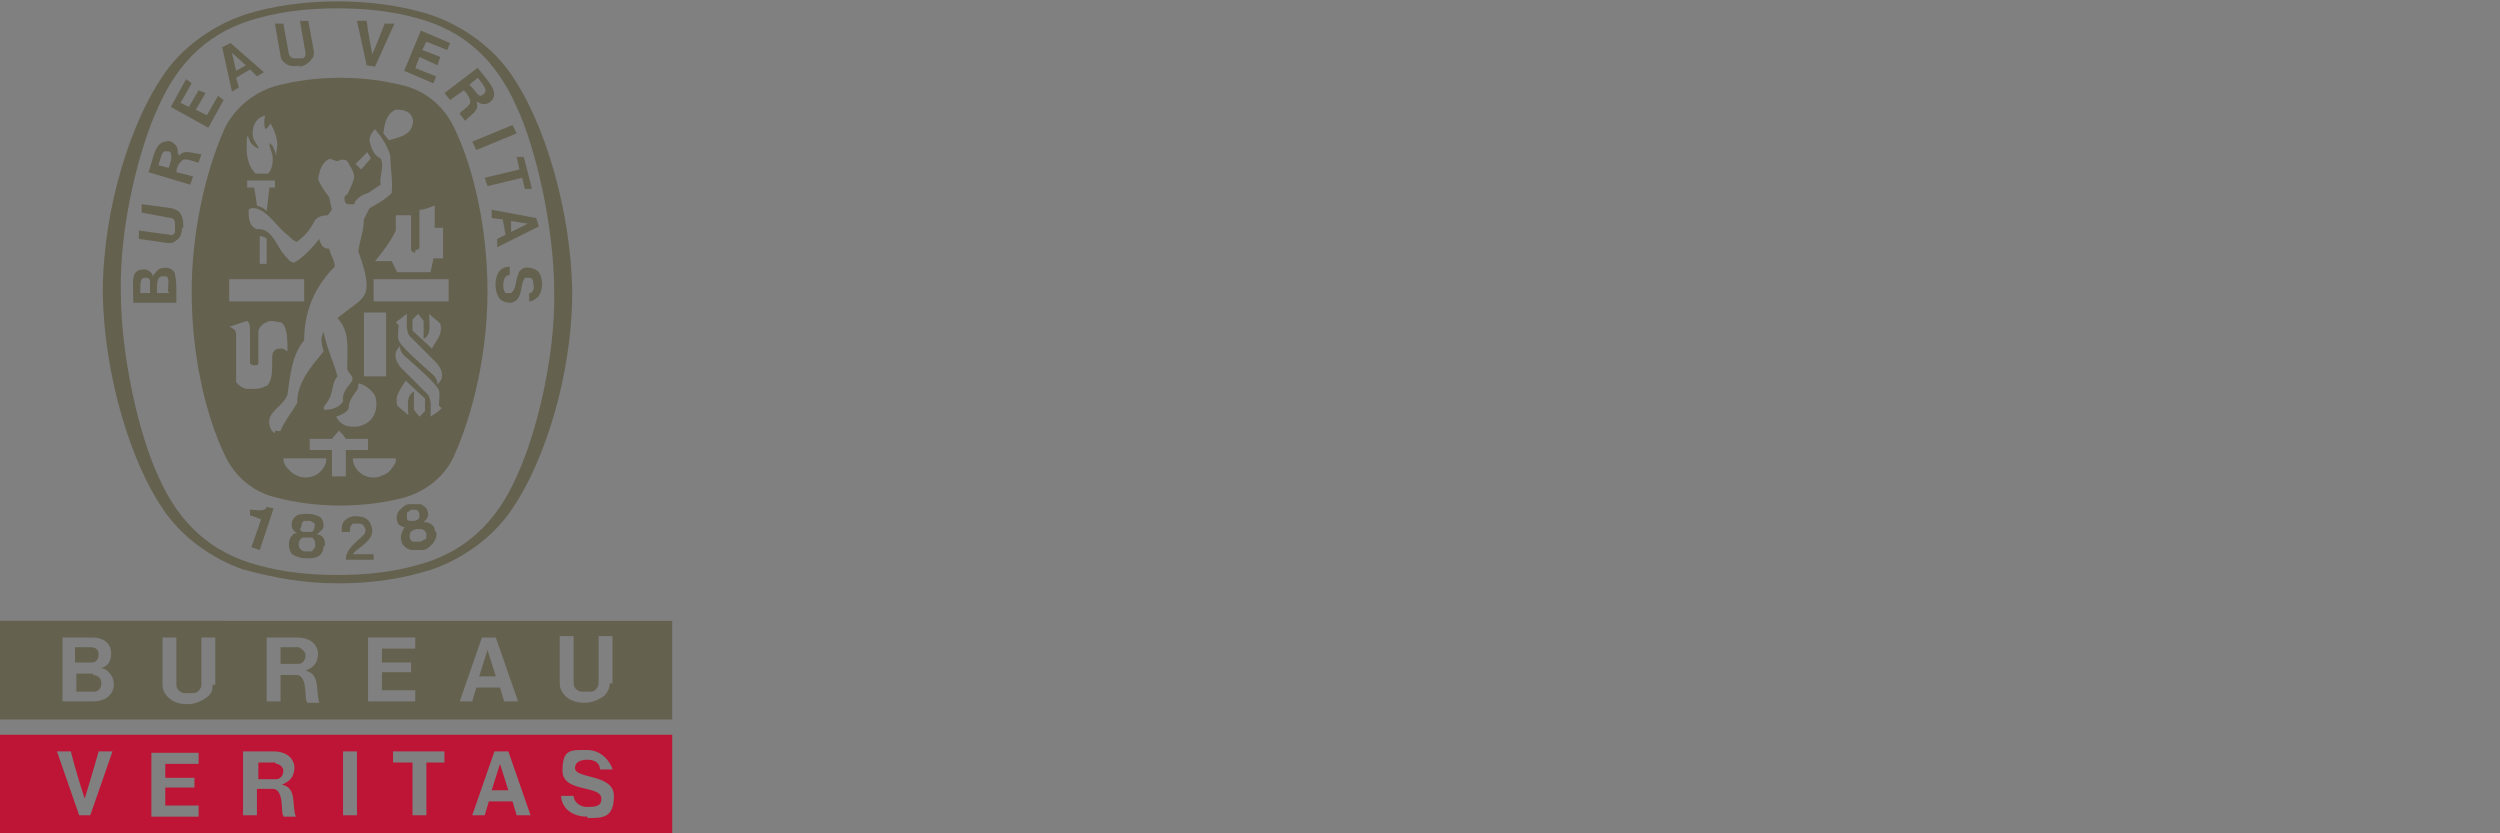 <?xml version="1.0" encoding="UTF-8"?>
<svg xmlns="http://www.w3.org/2000/svg" width="180" height="60" version="1.1" viewBox="0 0 180 60">
  <rect x="0" y="0" width="180" height="60" fill="#808080" stroke="none"/>
  <defs>
    <style>
      .cls-1 {
        fill: #fff;
      }

      .cls-2 {
        fill: #be1536;
      }

      .cls-3 {
        fill: #231f20;
      }

      .cls-4 {
        fill: #64614f;
      }
    </style>
  </defs>
  <!-- Generator: Adobe Illustrator 28.7.1, SVG Export Plug-In . SVG Version: 1.2.0 Build 142)  -->
  <g>
    <g id="Layer_1">
      <g id="g973">
        <g id="g334">
          <path id="path336" class="cls-3" d="M17.5,1c0,0,0,0,0,0"/>
        </g>
        <g id="g338">
          <path id="path340" class="cls-3" d="M17.5,1s0,0,0,0"/>
        </g>
        <g id="g342">
          <path id="path344" class="cls-4" d="M39.9,21c0-4.6-1.3-10.3-2.7-13.3-1.5-3.4-3.8-5.5-7.2-6.4-1.8-.5-3.7-.7-5.7-.7s-3.9.2-5.7.7c-3.4.9-5.7,3-7.2,6.4-1.4,3-2.8,8.6-2.7,13.3,0,4.6,1.3,10.3,2.7,13.3,1.5,3.4,3.8,5.5,7.2,6.4,1.8.5,3.7.7,5.7.7s3.9-.2,5.7-.7c3.4-.9,5.7-3,7.2-6.4,1.4-3,2.8-8.6,2.7-13.3M24.3,42h0c-2.4,0-4.6-.4-6.8-1-2.3-.8-4.5-2.4-5.8-4.4-2.2-3.2-4.2-9.4-4.3-15.5h0c0-6.2,2.1-12.4,4.3-15.6,1.3-2,3.5-3.6,5.8-4.4,2.1-.7,4.5-1,6.8-1s4.7.3,6.8,1c2.3.8,4.5,2.4,5.8,4.4,2.2,3.2,4.2,9.4,4.3,15.5h0c0,6.2-2.1,12.4-4.3,15.6-1.3,2-3.5,3.6-5.8,4.4-2.2.7-4.4,1-6.7,1"/>
        </g>
        <g id="g346">
          <path id="path348" class="cls-1" d="M26.7,11.4c-.2-.4,0,0-.3-.5"/>
        </g>
        <g id="g350">
          <path id="path352" class="cls-4" d="M24.9,40.3c0-.8.8-1.3,1.3-1.8.1-.1.2-.4,0-.6,0-.1-.2-.2-.3-.2-.2,0-.3,0-.5,0-.2.2-.2.3-.2.6h-.6c0-.3,0-.6.2-.8.3-.3.7-.4,1.1-.3.3,0,.7.2.8.6.2.4.1.8-.2,1.1-.3.4-.8.6-1.1,1h1.5c0,0,0,.3,0,.4"/>
        </g>
        <g id="g354">
          <path id="path356" class="cls-4" d="M19.7,36.6h0s-1,3-1,3l-.6-.2.7-2h0c-.2-.1-.5-.2-.8-.3v-.4c.4,0,.8.1,1,0,0,0,.1,0,.2-.2"/>
        </g>
        <g id="g358">
          <path id="path360" class="cls-4" d="M30.6,38.8c0,0-.2.2-.4.2-.2,0-.3,0-.4,0-.2,0-.3-.2-.3-.3,0-.2,0-.4.2-.5,0,0,.2-.1.3-.1.1,0,.2,0,.3,0,.2,0,.4.2.4.4,0,.1,0,.3-.1.4M29.3,37.4c0-.1,0-.3,0-.5,0,0,.2-.1.3-.2.1,0,.2,0,.3,0,.2,0,.3.2.3.4,0,.1,0,.2-.1.3,0,0-.2.1-.3.1-.1,0-.2,0-.3,0,0,0-.2,0-.2-.2M31.3,38.2c0-.3-.2-.5-.6-.6h-.2c.2-.2.4-.4.3-.7,0-.3-.3-.5-.5-.6-.2,0-.5,0-.8,0-.3,0-.5.2-.7.4-.2.2-.3.5-.2.8,0,.3.3.4.6.5h-.1c-.2.4-.3.6-.2.9,0,.3.3.6.7.7.2,0,.5,0,.8,0,.3,0,.5-.2.7-.4.2-.2.4-.6.3-.9"/>
        </g>
        <g id="g362">
          <path id="path364" class="cls-4" d="M22.5,39.7c-.1,0-.3,0-.4,0-.2,0-.3,0-.4-.1-.1-.1-.2-.2-.2-.4,0-.2.1-.4.3-.5,0,0,.2,0,.3,0,.1,0,.2,0,.3,0,.2,0,.3.3.3.5,0,.1,0,.3-.2.4M21.7,37.9c0-.1,0-.3.2-.4,0,0,.2,0,.3,0,.1,0,.2,0,.3.1.2,0,.2.3.1.5,0,.1-.1.2-.2.2,0,0-.2,0-.3,0-.1,0-.2,0-.3,0,0,0-.2-.1-.2-.2M23.4,39.3c0-.3,0-.6-.4-.8h-.2c.2-.2.5-.4.5-.6,0-.3-.1-.6-.3-.7-.2-.1-.5-.2-.8-.2-.3,0-.6,0-.8.1-.3.2-.4.4-.4.7,0,.3.2.5.4.6h-.2c-.3.2-.4.5-.4.8,0,.3.1.7.4.8.2.1.5.2.8.2.3,0,.6,0,.8-.1.3-.1.5-.4.5-.8"/>
        </g>
        <g id="g366">
          <path id="path368" class="cls-4" d="M37.2,9.6l-2.9,1.2-.3-.6,2.9-1.2"/>
        </g>
        <g id="g370">
          <path id="path372" class="cls-4" d="M26.4,4.7l-.7-3.2h.7c.1.9.3,1.8.4,2.4.3-.6.6-1.5.9-2.2h.7c0,0-1.4,3.1-1.4,3.1"/>
        </g>
        <g id="g374">
          <path id="path376" class="cls-4" d="M14.3,6.5l-.7,1.2-.6-.3.8-1.4-.4-.3-1.1,2,2.7,1.5,1.1-2-.4-.3-.8,1.4-.8-.4.7-1.2"/>
        </g>
        <g id="g378">
          <path id="path380" class="cls-4" d="M12.2,21.1h-.9s0,0,0,0c0-.7,0-1.1.3-1.2.1,0,.3,0,.4,0,.2.2.1.5.1,1.1M10.9,21.1h-.8c0-.7,0-1.1.3-1.1.3,0,.3,0,.4.2,0,.2,0,.3,0,.9M12.6,19.7c-.1-.3-.5-.5-.9-.4-.3,0-.5.3-.7.6,0-.2-.2-.4-.5-.5-.3,0-.6,0-.8.3-.2.3-.1,1.4-.1,2.1h3.1s0-.2,0-.2c0-1.2,0-1.4-.1-1.8"/>
        </g>
        <g id="g382">
          <path id="path384" class="cls-4" d="M37.2,11.3h.5c0-.1.6,2.3.6,2.3h-.5c0,.1-.2-.8-.2-.8l-2.5.6-.2-.6,2.5-.6"/>
        </g>
        <g id="g386">
          <path id="path388" class="cls-4" d="M21.5,4.8c.3,0,.7-.2.9-.5.2-.2.2-.4.2-.6l-.4-2.2h-.6c0,.1.4,2.3.4,2.3,0,.2,0,.3-.2.4,0,0-.2,0-.3,0,0,0-.2,0-.3,0-.2,0-.3-.1-.4-.3l-.4-2.2h-.6c0,.1.4,2.3.4,2.3,0,.2.1.4.4.6.3.2.6.2,1,.1"/>
        </g>
        <g id="g390">
          <path id="path392" class="cls-4" d="M36.8,16.7v-.8c-.1,0,1.2.2,1.2.2h0,0s0,0,0,0h0l-1.2.6ZM38.6,15.7l-3.2-.6v.6c0,0,.8.1.8.1l.2,1.1-.6.3v.6c0,0,3-1.5,3-1.5"/>
        </g>
        <g id="g394">
          <path id="path396" class="cls-4" d="M38.2,21.1h0s0,0,0,0h0c.2-.1.3-.4.2-.6,0-.2,0-.5-.3-.5-.1,0-.2,0-.3,0-.4.5-.1,1.6-1,1.8-.4,0-.7-.1-.9-.4-.3-.5-.3-1.3,0-1.8.2-.3.5-.4.8-.4v.6c-.2,0-.3.1-.4.3-.1.3-.1.8.1,1,0,0,.3,0,.4,0,.4-.3.3-.9.5-1.3,0-.2.2-.4.4-.5.3-.1.7,0,1,.2.4.4.4,1.2.2,1.6-.1.3-.5.6-.8.6v-.6"/>
        </g>
        <g id="g398">
          <path id="path400" class="cls-4" d="M13.2,16.4c0-.3,0-.7-.2-1-.1-.2-.3-.3-.6-.4l-2.2-.3v.6c-.1,0,2.1.4,2.1.4.2,0,.3.2.3.4,0,0,0,.2,0,.3,0,.1,0,.2,0,.3,0,.1-.2.3-.4.2l-2.2-.3v.6c0,0,2.1.3,2.1.3.2,0,.4,0,.6-.2.3-.2.4-.5.4-.9"/>
        </g>
        <g id="g402">
          <path id="path404" class="cls-4" d="M17,5.1l-.3-1.3h0s0,0,0,0h0s0,0,0,0l1,.9-.7.4ZM16.6,3.1l-.6.3.7,3.2.5-.3-.2-.7,1-.6.5.5.5-.3"/>
        </g>
        <g id="g406">
          <path id="path408" class="cls-4" d="M31.7,4.1l-1.3-.5.3-.6,1.5.6.2-.5-2.1-.9-1.2,2.9,2.1.9.2-.5-1.5-.6.3-.8,1.3.6"/>
        </g>
        <g id="g410">
          <path id="path412" class="cls-4" d="M12.2,12.1l-.8-.2c.2-.5.2-1.1.6-1,.2,0,.3,0,.3.2.1.2,0,.6-.2,1.1M12.8,11c0-.2,0-.4-.2-.6-.2-.2-.4-.3-.7-.2-.7.1-.8.9-1.2,2.2l3,.9.2-.6-1.2-.3h0c0-.3.2-.7.3-.7.2-.5,1,0,1.3,0l.2-.6c-.5,0-1.2-.4-1.6.1"/>
        </g>
        <g id="g414">
          <path id="path416" class="cls-4" d="M34.9,6.7c-.1.1-.2.2-.3.2-.2,0-.4-.4-.8-.8l.6-.5c.3.4.7.8.5,1.1M34.5,4.8l-2.5,1.9.4.5,1-.7h0c.2.2.4.5.4.6.3.5-.6.8-.7,1.1l.4.5c.3-.4,1.1-.7.8-1.4.2.1.3.2.6.2.2,0,.5-.2.6-.4.3-.6-.3-1.2-1.1-2.2"/>
        </g>
        <g id="g418">
          <path id="path420" class="cls-4" d="M32.3,21.7h-5.4v-1.6h5.4s0,1.6,0,1.6ZM31.8,29.4c-.2.2-.5.4-.8.6,0-.6.1-1.2-.2-1.6-.7-.7-1.3-1.3-2-2-.2-.3-.4-.6-.3-1,0-.2.2-.3.3-.5,0,.3.1.5.3.7.9.8,2.3,2,2.5,2.5.1.3,0,.7,0,1.1M30.6,29.6c-.2.2-.2.2-.4.4l-.4-.5v-1.3c-.6.3-.4,1.1-.4,1.7-.3-.3-.5-.4-.8-.7-.2-.8.3-1.2.6-1.8l1.4,1.3v.8ZM30.9,22.6c.3.3.5.4.8.7.2.8-.3,1.2-.6,1.8l-1.4-1.3v-.8c.2-.2.2-.2.4-.4l.4.5v1.3c.6-.3.4-1.1.4-1.7M28.5,23.2c.3-.2.5-.4.8-.6,0,.6-.1,1.2.2,1.6.7.7,1.3,1.3,2,2,.2.3.4.6.3,1,0,.2-.2.3-.3.5,0-.3-.1-.5-.3-.7-.9-.8-2.3-2-2.5-2.5-.1-.3,0-.7,0-1.1M28.3,33.6c-.2.3-.4.5-.7.6-.5.3-1.2.2-1.6-.1-.4-.3-.6-.7-.6-1.1,1.2,0,1.9,0,3.1,0,0,.3,0,.3-.2.6M25,34.3h-1.1v-1.9h-1.6s0-.8,0-.8h1.6l.5-.6c.3.3.3.3.5.6h1.6v.8h-1.6s0,1.9,0,1.9ZM22.9,34.1c-.4.3-1.1.4-1.6.1-.3-.1-.5-.4-.7-.6-.1-.2-.2-.3-.2-.6,1.1,0,1.9,0,3.1,0,0,.4-.2.8-.6,1.1M26.2,27.1v-4.6c.7,0,.9,0,1.6,0v4.6h-1.6ZM25.7,27.6c.5,0,1.1.5,1.3.9.2.5.1,1.2-.2,1.6-.4.5-1,.7-1.6.6-.4,0-.8-.3-1-.7.3-.1.8-.3.9-.6,0-.5.3-.9.6-1.3.1-.2.1-.3.1-.5M19.8,31.2c-.3-.2-.3-.3-.4-.6-.2-1,1-1.3,1.3-2.2.2-1.4.3-2.8,1.2-3.9,0-2,.7-3.8,2.2-5.3,0-.5-.3-.8-.4-1.3-.2,0-.3,0-.5-.2-.1-.2-.2-.3-.2-.5-.5.6-1.1,1.3-1.8,1.7-.1,0-.3,0-.5-.3-.8-.7-1-2.2-2.2-2.1-.6-.2-.6-.9-.6-1.4.2-.2.6-.1.8,0,.8.4,1.3,1.3,2.1,1.9.2.2.4.4.6.4.5-.4.9-.8,1.2-1.4.2-.4.6-.5,1-.5l.3-.4-.2-.9c-.3-.4-.6-.8-.8-1.3.1-.5.2-1.1.7-1.4.3-.2.6.3.9,0,.2,0,.4,0,.5.1.2.4.5.7.5,1.2-.1.4-.3.8-.5,1.2,0,0-.2.1-.2.2,0,.2,0,.4.2.5.2,0,.3,0,.5,0,.1-.4.6-.7,1-.8l.9-.6c-.1-.7.3-1.3,0-1.9-.5-.2-.7-.8-.8-1.3,0-.3.2-.6.4-.8h0c.5.6.9,1.2,1.1,1.9,0,.9.2,1.8.1,2.7-.5.5-1.1.8-1.6,1.1l-.4.8c0,.8-.3,1.5-.4,2.3.3.9.8,2.2.5,3-.2.5-.7.8-1.1,1.1l-.9.7c.9,1,.7,2.1.7,3.6,0,.4.6.6.3,1-.3.4-.7.8-.6,1.4-.3.5-.9.6-1.3.6,0,0-.1,0-.1-.1,0-.2.3-.4.4-.7.3-.5.2-1.2.6-1.6-.3-1.1-.8-2.1-1-3.2h0c-.3.5-.1,1,0,1.4-.9,1.1-1.9,2.2-1.9,3.7-.4.7-.9,1.3-1.2,2,0,.1-.3,0-.4,0M19.1,27.8c-.3.2-.6.2-.9.2,0,0-.3,0-.4,0-.2,0-.6-.2-.8-.5h0c0,0,0-.2,0-.2h0c0,0,0-.3,0-.3v-2.9c0-.4-.2-.4-.5-.6h.1s1.2-.4,1.2-.4c.2.2.2.4.2.7v2.3c0,.1.1.2.3.2.2,0,.3,0,.3-.2,0-1,0-1.3,0-2.2,0-.3.3-.6.6-.7.3-.2.7,0,1,0,.5.2.5,1.3.5,2.1-.2-.1-.2-.2-.4-.2-.2,0-.4,0-.5.1-.2.2-.2.3-.2.6,0,1,0,1.6-.4,2M18.6,17c.2,0,.4,0,.6.2,0,.9,0,.9,0,1.8h-.5v-.2c0-.7,0-1.2,0-1.9M16.5,20.1h5.4s0,1.6,0,1.6h-5.4s0-1.6,0-1.6ZM19.9,13.5h-.5l-.2,1.7c-.2-.2-.4-.3-.7-.4-.1-.7-.1-.8-.2-1.3h-.5v-.5c.8,0,1.2,0,2,0v.5ZM17.9,9.9h0c.1.4.3.6.7.8,0-.2-.2-.4-.3-.6-.2-.4-.1-1,.1-1.3.2-.3.4-.4.7-.5-.1.3-.1.7,0,1,.2-.1.2-.2.3-.3,0,0,0,0,.1-.1.3.6.6,1.3.4,2v.3c-.2-.5-.2-.7-.5-.9,0,.3.1.5.2.8.1.5,0,1.1-.3,1.4h-.9c-.7-.7-.7-1.8-.6-2.7M26.4,10.9l.3.5-.7.8c-.2-.2-.2-.2-.4-.4.4-.4.4-.4.8-.8M28.5,7.9c.3,0,.6,0,.9.2.3.2.4.6.3.9-.2.8-1.1.9-1.7,1.1l-.4-.5c.1-.7.2-1.4.9-1.7M29.9,18s.3,0,.3-.2v-2.7c.4,0,.8-.2,1.1-.3v1.6c.2,0,.3,0,.6,0v2.2h-.7c0,.1-.2,1-.2,1h-2.4l-.4-.8c-.6,0-.6,0-1.2,0,.6-.7,1.1-1.4,1.5-2.2v-1.1h1.1c0-.1,0,2.5,0,2.5,0,0,.1.2.3.2h0ZM32.7,9.2c-.7-1.5-2-2.6-3.5-3-1.5-.4-3.1-.6-4.7-.6h0c-1.6,0-3.2.2-4.7.6-1.6.5-2.9,1.6-3.6,3-1.4,3.1-2.4,7.5-2.4,11.8s.9,8.7,2.4,11.8c.7,1.5,2,2.6,3.6,3,1.5.4,3.1.6,4.7.6h0c1.6,0,3.2-.2,4.7-.6,1.6-.5,2.9-1.6,3.5-3,1.4-3.1,2.4-7.5,2.4-11.8s-.9-8.7-2.4-11.8"/>
        </g>
        <g id="g422">
          <path id="path424" class="cls-4" d="M6.6,47.7c.3,0,.5-.2.5-.6s-.3-.5-.6-.5h-1.1v1.1h1.2ZM6.7,48.5c-.5,0-.9,0-1.2,0h0s0,1.3,0,1.3c1,0,1,0,1.3,0,.3,0,.5-.3.5-.6s-.2-.6-.6-.6M35.1,46.8h0s0,0,0,0l-.6,1.9h1.2l-.6-1.9h0ZM21.4,46.6c-.3,0-.8,0-1.2,0v1.2c.9,0,1,0,1.3,0,.3,0,.5-.3.5-.6,0-.3-.3-.5-.5-.6M43.9,49.2c0,.3-.1.6-.4.9-.4.3-.9.5-1.4.5h0c-.5,0-1-.1-1.4-.5-.3-.3-.4-.6-.4-.9v-3.4h1v3.4c0,.3.2.5.5.6.1,0,.3,0,.4,0,.2,0,.3,0,.4,0,.2,0,.5-.3.5-.6v-3.4h1v3.4ZM36.3,50.5l-.3-1h-1.7l-.3,1h-.9l1.6-4.6h1l1.6,4.6h-.9ZM29.6,47.6v.8s-2.1,0-2.1,0v1.3s2.4,0,2.4,0v.8s-3.4,0-3.4,0v-4.6h3.4v.8s-2.4,0-2.4,0v1h2.1ZM22.1,50.5c-.2,0,.1-1.8-.7-1.9-.4,0-.7,0-1.2,0v1.9s-1,0-1,0v-4.6c.9,0,1.4,0,2.2,0,.7,0,1.4.3,1.5,1.1,0,.9-.5,1.1-.9,1.3,1.1.2.7,1.5,1,2.3h-.9ZM15.3,49.3c0,.3,0,.6-.4.9-.4.3-.9.5-1.4.5h0c-.5,0-1-.1-1.4-.5-.3-.3-.4-.6-.4-.9v-3.4h1v3.4c0,.3.2.5.5.6.1,0,.3,0,.4,0,.2,0,.3,0,.4,0,.2,0,.5-.3.5-.6v-3.4h1v3.4ZM6.7,50.5h-2.2v-4.6c.9,0,1.5,0,2.2,0s1.3.4,1.3,1.1c0,.5-.1.9-.7,1.1.5.1.9.6.9,1.2,0,.5-.4,1.2-1.5,1.2M0,51.8h48.4v-7.1H0v7.1Z"/>
        </g>
        <g id="g426">
          <path id="path428" class="cls-2" d="M42.3,58.8c-1.4,0-1.9-.9-1.9-1.5h.9c0,.3.3.8,1,.8s1-.1,1-.6c0-1-2.8-.4-2.8-2s.6-1.5,1.8-1.5,1.8,1.2,1.8,1.4h-.9c0-.3-.2-.7-.9-.7s-.9.3-.9.6c0,.8,2.8.4,2.8,2s-.8,1.6-1.9,1.6M37.2,58.7l-.3-1h-1.7l-.3,1h-.9l1.6-4.6h1l1.6,4.6h-.9ZM32.1,54.9h-1.4v3.8h-1v-3.8s-1.4,0-1.4,0v-.8h3.7v.8ZM25.7,58.7h-1v-4.6h1v4.6ZM20.4,58.7c-.2,0,.1-1.8-.7-1.9-.4,0-.7,0-1.2,0v1.9s-1,0-1,0v-4.6c.9,0,1.4,0,2.2,0,.7,0,1.4.3,1.5,1.1,0,.9-.5,1.1-.9,1.3,1.1.2.7,1.5,1,2.3h-.9ZM14,55.9v.8h-2.1s0,1.3,0,1.3h2.4v.8s-3.4,0-3.4,0v-4.6h3.4v.8s-2.4,0-2.4,0v1h2.1ZM6.6,58.7h-.9l-1.6-4.6h1c.3,1.2.7,2.5,1,3.4.3-1,.7-2.3,1-3.4h1s-1.6,4.6-1.6,4.6ZM0,60h48.4v-7.1H0v7.1ZM36,55h0s0,0,0,0h0s-.6,1.9-.6,1.9h1.2l-.6-1.9h0ZM19.8,54.9c-.3,0-.8,0-1.2,0v1.2c.9,0,1,0,1.3,0,.3,0,.5-.3.5-.6,0-.3-.3-.5-.5-.5"/>
        </g>
      </g>
    </g>
  </g>
</svg>